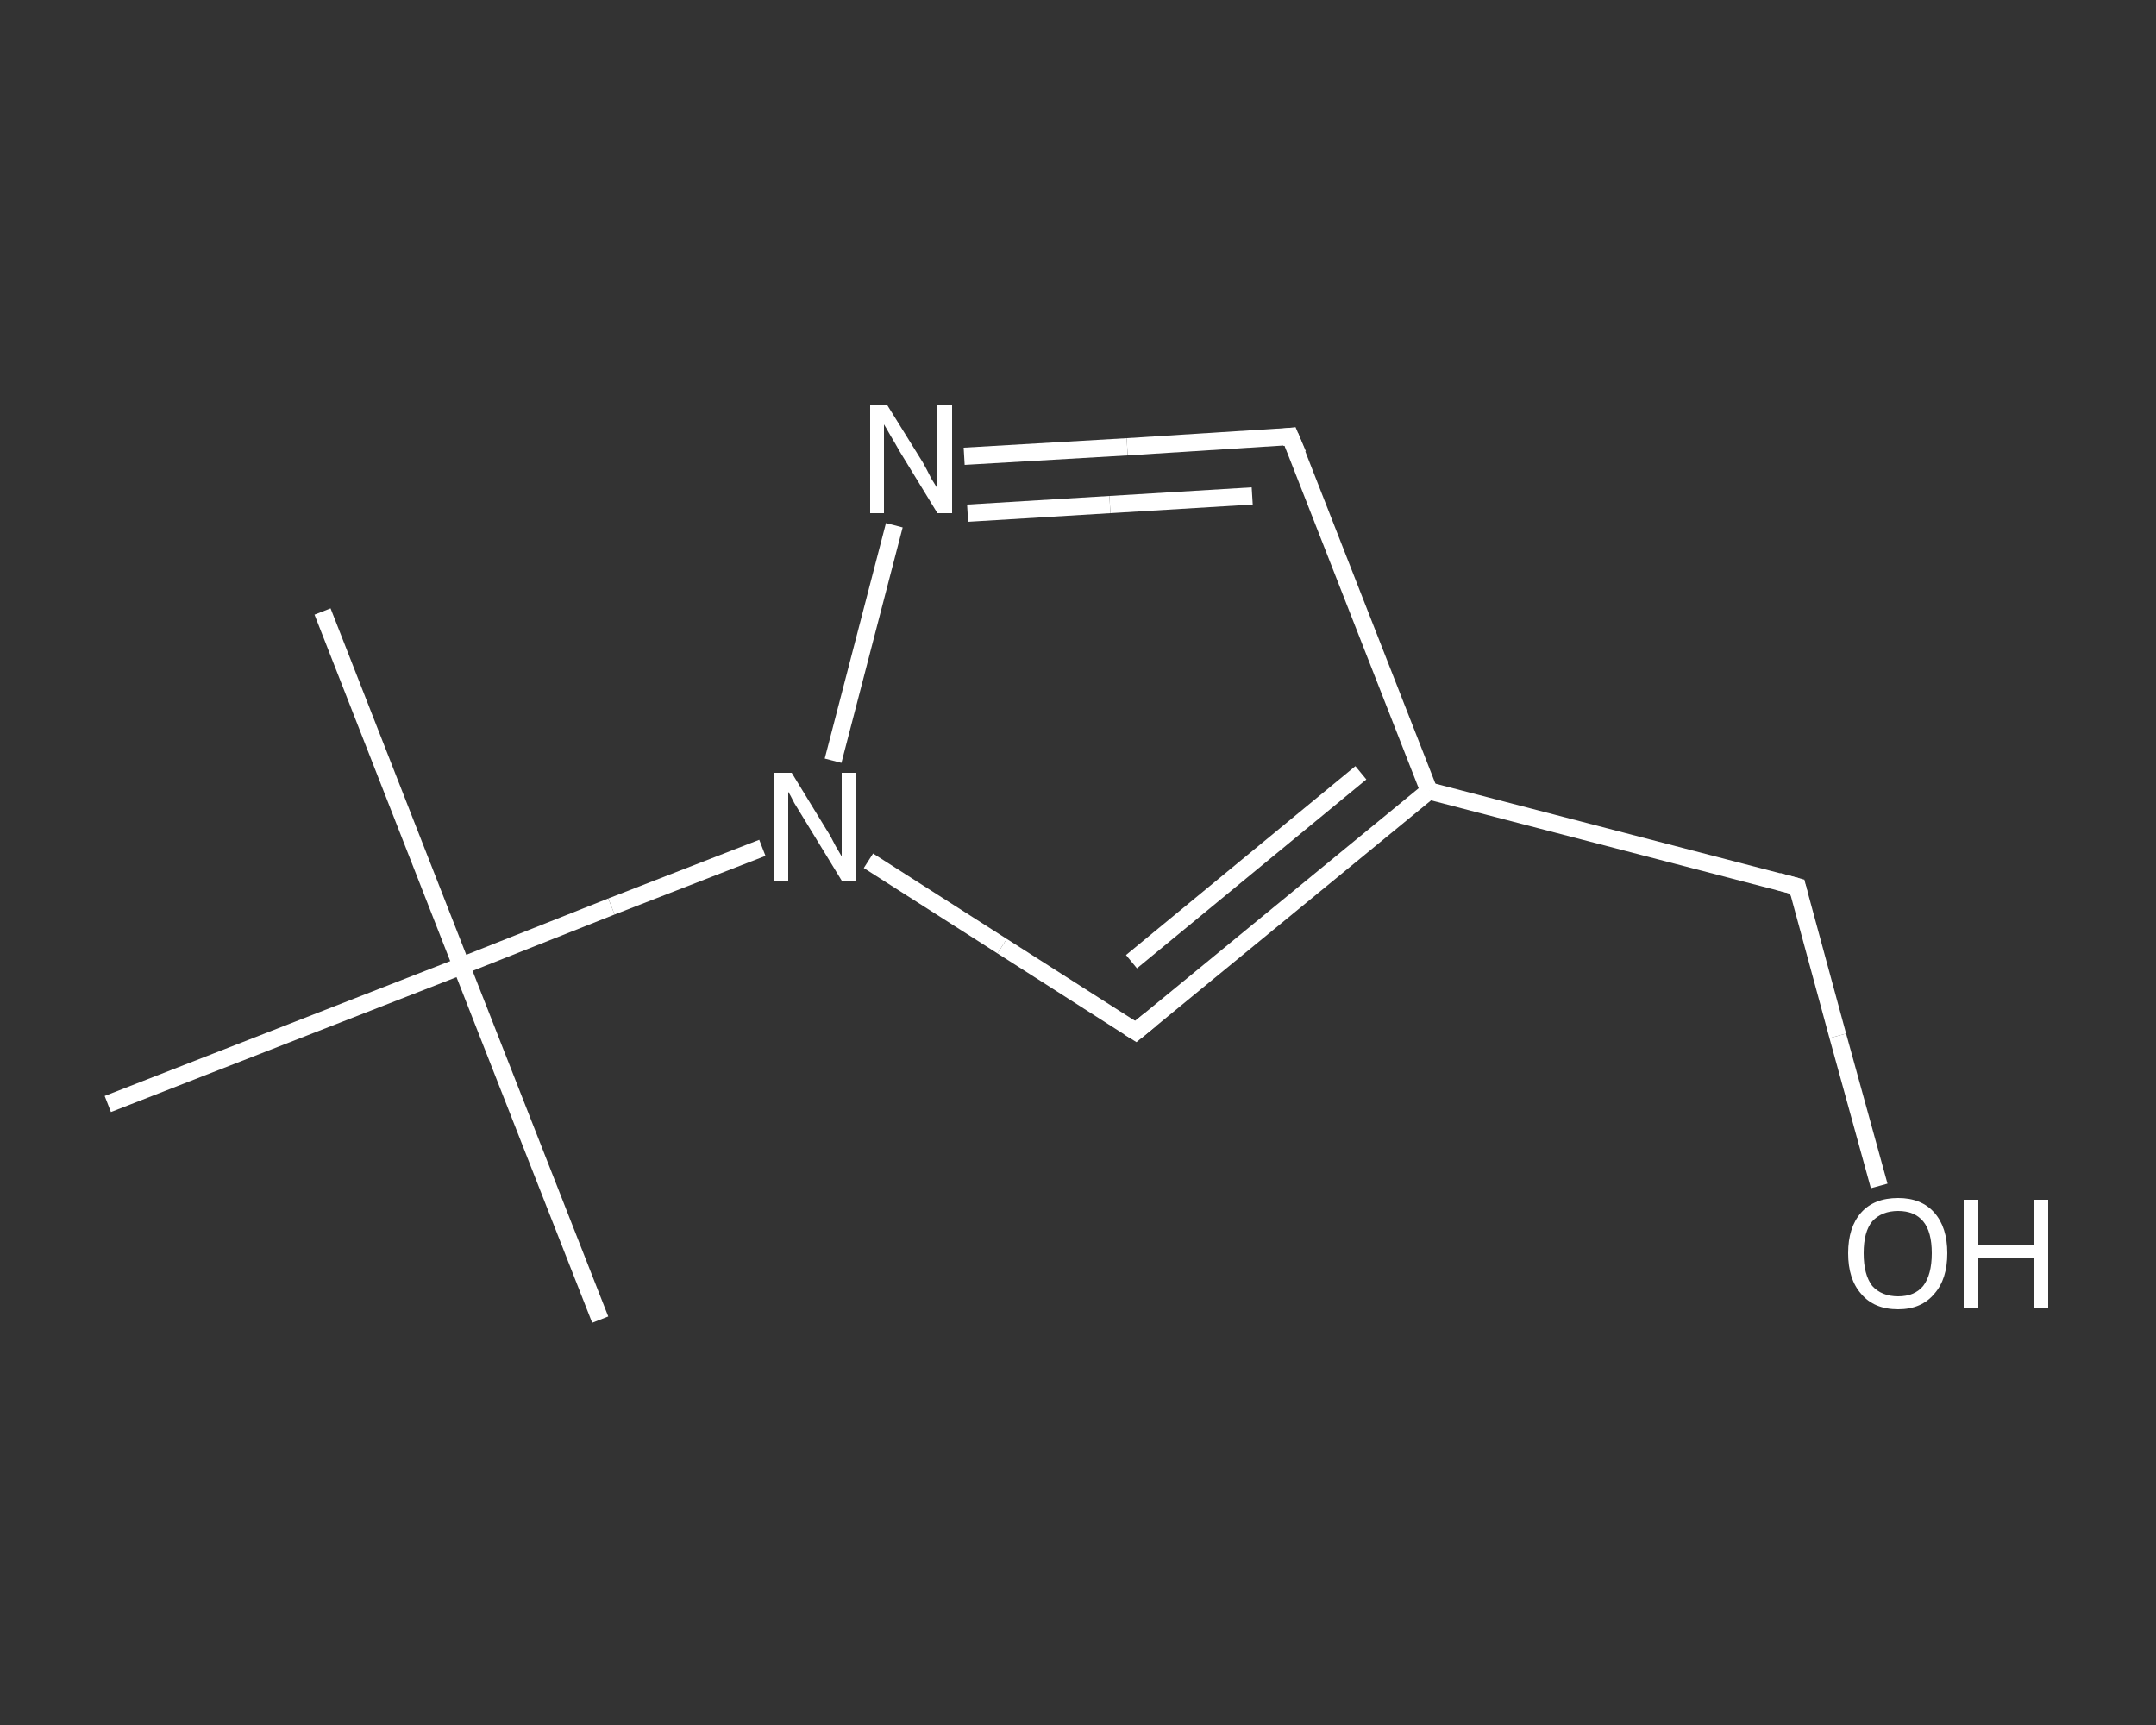 <?xml version='1.0' encoding='iso-8859-1'?>
<svg version='1.1' baseProfile='full'
              xmlns='http://www.w3.org/2000/svg'
                      xmlns:rdkit='http://www.rdkit.org/xml'
                      xmlns:xlink='http://www.w3.org/1999/xlink'
                  xml:space='preserve'
width='250px' height='200px' viewBox='0 0 250 200'>
<rect x="0" y="0" width="250" height="200" fill="#333333" stroke="none"/>
<!-- END OF HEADER -->
<rect style='opacity:1.0;fill:transparent;stroke:none' width='250.0' height='200.0' x='0.0' y='0.0'> </rect>
<path class='bond-0 atom-0 atom-1' d='M 37.4,70.9 L 53.5,112.0' style='fill:none;fill-rule:evenodd;stroke:#FFFFFF;stroke-width:2.0px;stroke-linecap:butt;stroke-linejoin:miter;stroke-opacity:1' />
<path class='bond-1 atom-1 atom-2' d='M 53.5,112.0 L 69.6,153.0' style='fill:none;fill-rule:evenodd;stroke:#FFFFFF;stroke-width:2.0px;stroke-linecap:butt;stroke-linejoin:miter;stroke-opacity:1' />
<path class='bond-2 atom-1 atom-3' d='M 53.5,112.0 L 12.5,128.0' style='fill:none;fill-rule:evenodd;stroke:#FFFFFF;stroke-width:2.0px;stroke-linecap:butt;stroke-linejoin:miter;stroke-opacity:1' />
<path class='bond-3 atom-1 atom-4' d='M 53.5,112.0 L 70.9,105.1' style='fill:none;fill-rule:evenodd;stroke:#FFFFFF;stroke-width:2.0px;stroke-linecap:butt;stroke-linejoin:miter;stroke-opacity:1' />
<path class='bond-3 atom-1 atom-4' d='M 70.9,105.1 L 88.4,98.3' style='fill:none;fill-rule:evenodd;stroke:#FFFFFF;stroke-width:2.0px;stroke-linecap:butt;stroke-linejoin:miter;stroke-opacity:1' />
<path class='bond-4 atom-4 atom-5' d='M 100.7,99.8 L 116.2,109.7' style='fill:none;fill-rule:evenodd;stroke:#FFFFFF;stroke-width:2.0px;stroke-linecap:butt;stroke-linejoin:miter;stroke-opacity:1' />
<path class='bond-4 atom-4 atom-5' d='M 116.2,109.7 L 131.7,119.6' style='fill:none;fill-rule:evenodd;stroke:#FFFFFF;stroke-width:2.0px;stroke-linecap:butt;stroke-linejoin:miter;stroke-opacity:1' />
<path class='bond-5 atom-5 atom-6' d='M 131.7,119.6 L 165.7,91.7' style='fill:none;fill-rule:evenodd;stroke:#FFFFFF;stroke-width:2.0px;stroke-linecap:butt;stroke-linejoin:miter;stroke-opacity:1' />
<path class='bond-5 atom-5 atom-6' d='M 131.2,111.5 L 157.8,89.6' style='fill:none;fill-rule:evenodd;stroke:#FFFFFF;stroke-width:2.0px;stroke-linecap:butt;stroke-linejoin:miter;stroke-opacity:1' />
<path class='bond-6 atom-6 atom-7' d='M 165.7,91.7 L 208.4,102.8' style='fill:none;fill-rule:evenodd;stroke:#FFFFFF;stroke-width:2.0px;stroke-linecap:butt;stroke-linejoin:miter;stroke-opacity:1' />
<path class='bond-7 atom-7 atom-8' d='M 208.4,102.8 L 213.1,120.1' style='fill:none;fill-rule:evenodd;stroke:#FFFFFF;stroke-width:2.0px;stroke-linecap:butt;stroke-linejoin:miter;stroke-opacity:1' />
<path class='bond-7 atom-7 atom-8' d='M 213.1,120.1 L 217.9,137.5' style='fill:none;fill-rule:evenodd;stroke:#FFFFFF;stroke-width:2.0px;stroke-linecap:butt;stroke-linejoin:miter;stroke-opacity:1' />
<path class='bond-8 atom-6 atom-9' d='M 165.7,91.7 L 149.6,50.6' style='fill:none;fill-rule:evenodd;stroke:#FFFFFF;stroke-width:2.0px;stroke-linecap:butt;stroke-linejoin:miter;stroke-opacity:1' />
<path class='bond-9 atom-9 atom-10' d='M 149.6,50.6 L 130.7,51.8' style='fill:none;fill-rule:evenodd;stroke:#FFFFFF;stroke-width:2.0px;stroke-linecap:butt;stroke-linejoin:miter;stroke-opacity:1' />
<path class='bond-9 atom-9 atom-10' d='M 130.7,51.8 L 111.8,52.9' style='fill:none;fill-rule:evenodd;stroke:#FFFFFF;stroke-width:2.0px;stroke-linecap:butt;stroke-linejoin:miter;stroke-opacity:1' />
<path class='bond-9 atom-9 atom-10' d='M 145.2,57.5 L 128.7,58.5' style='fill:none;fill-rule:evenodd;stroke:#FFFFFF;stroke-width:2.0px;stroke-linecap:butt;stroke-linejoin:miter;stroke-opacity:1' />
<path class='bond-9 atom-9 atom-10' d='M 128.7,58.5 L 112.2,59.5' style='fill:none;fill-rule:evenodd;stroke:#FFFFFF;stroke-width:2.0px;stroke-linecap:butt;stroke-linejoin:miter;stroke-opacity:1' />
<path class='bond-10 atom-10 atom-4' d='M 103.7,60.9 L 96.6,88.2' style='fill:none;fill-rule:evenodd;stroke:#FFFFFF;stroke-width:2.0px;stroke-linecap:butt;stroke-linejoin:miter;stroke-opacity:1' />
<path d='M 130.9,119.1 L 131.7,119.6 L 133.4,118.2' style='fill:none;stroke:#FFFFFF;stroke-width:2.0px;stroke-linecap:butt;stroke-linejoin:miter;stroke-opacity:1;' />
<path d='M 206.2,102.2 L 208.4,102.8 L 208.6,103.6' style='fill:none;stroke:#FFFFFF;stroke-width:2.0px;stroke-linecap:butt;stroke-linejoin:miter;stroke-opacity:1;' />
<path d='M 150.5,52.7 L 149.6,50.6 L 148.7,50.7' style='fill:none;stroke:#FFFFFF;stroke-width:2.0px;stroke-linecap:butt;stroke-linejoin:miter;stroke-opacity:1;' />
<path class='atom-4' d='M 91.8 89.6
L 95.9 96.3
Q 96.3 96.9, 96.9 98.1
Q 97.6 99.3, 97.6 99.3
L 97.6 89.6
L 99.3 89.6
L 99.3 102.1
L 97.6 102.1
L 93.2 94.9
Q 92.7 94.1, 92.1 93.1
Q 91.6 92.1, 91.4 91.8
L 91.4 102.1
L 89.8 102.1
L 89.8 89.6
L 91.8 89.6
' fill='#FFFFFF'/>
<path class='atom-8' d='M 214.3 145.3
Q 214.3 142.3, 215.8 140.6
Q 217.3 138.9, 220.1 138.9
Q 222.8 138.9, 224.3 140.6
Q 225.8 142.3, 225.8 145.3
Q 225.8 148.3, 224.3 150.0
Q 222.8 151.8, 220.1 151.8
Q 217.3 151.8, 215.8 150.0
Q 214.3 148.3, 214.3 145.3
M 220.1 150.3
Q 222.0 150.3, 223.0 149.1
Q 224.0 147.8, 224.0 145.3
Q 224.0 142.8, 223.0 141.6
Q 222.0 140.4, 220.1 140.4
Q 218.2 140.4, 217.1 141.6
Q 216.1 142.8, 216.1 145.3
Q 216.1 147.8, 217.1 149.1
Q 218.2 150.3, 220.1 150.3
' fill='#FFFFFF'/>
<path class='atom-8' d='M 227.7 139.1
L 229.4 139.1
L 229.4 144.4
L 235.8 144.4
L 235.8 139.1
L 237.5 139.1
L 237.5 151.6
L 235.8 151.6
L 235.8 145.8
L 229.4 145.8
L 229.4 151.6
L 227.7 151.6
L 227.7 139.1
' fill='#FFFFFF'/>
<path class='atom-10' d='M 102.9 47.0
L 107.0 53.6
Q 107.4 54.3, 108.0 55.5
Q 108.7 56.6, 108.7 56.7
L 108.7 47.0
L 110.4 47.0
L 110.4 59.5
L 108.7 59.5
L 104.3 52.3
Q 103.8 51.4, 103.2 50.4
Q 102.7 49.5, 102.5 49.2
L 102.5 59.5
L 100.9 59.5
L 100.9 47.0
L 102.9 47.0
' fill='#FFFFFF'/>
</svg>
